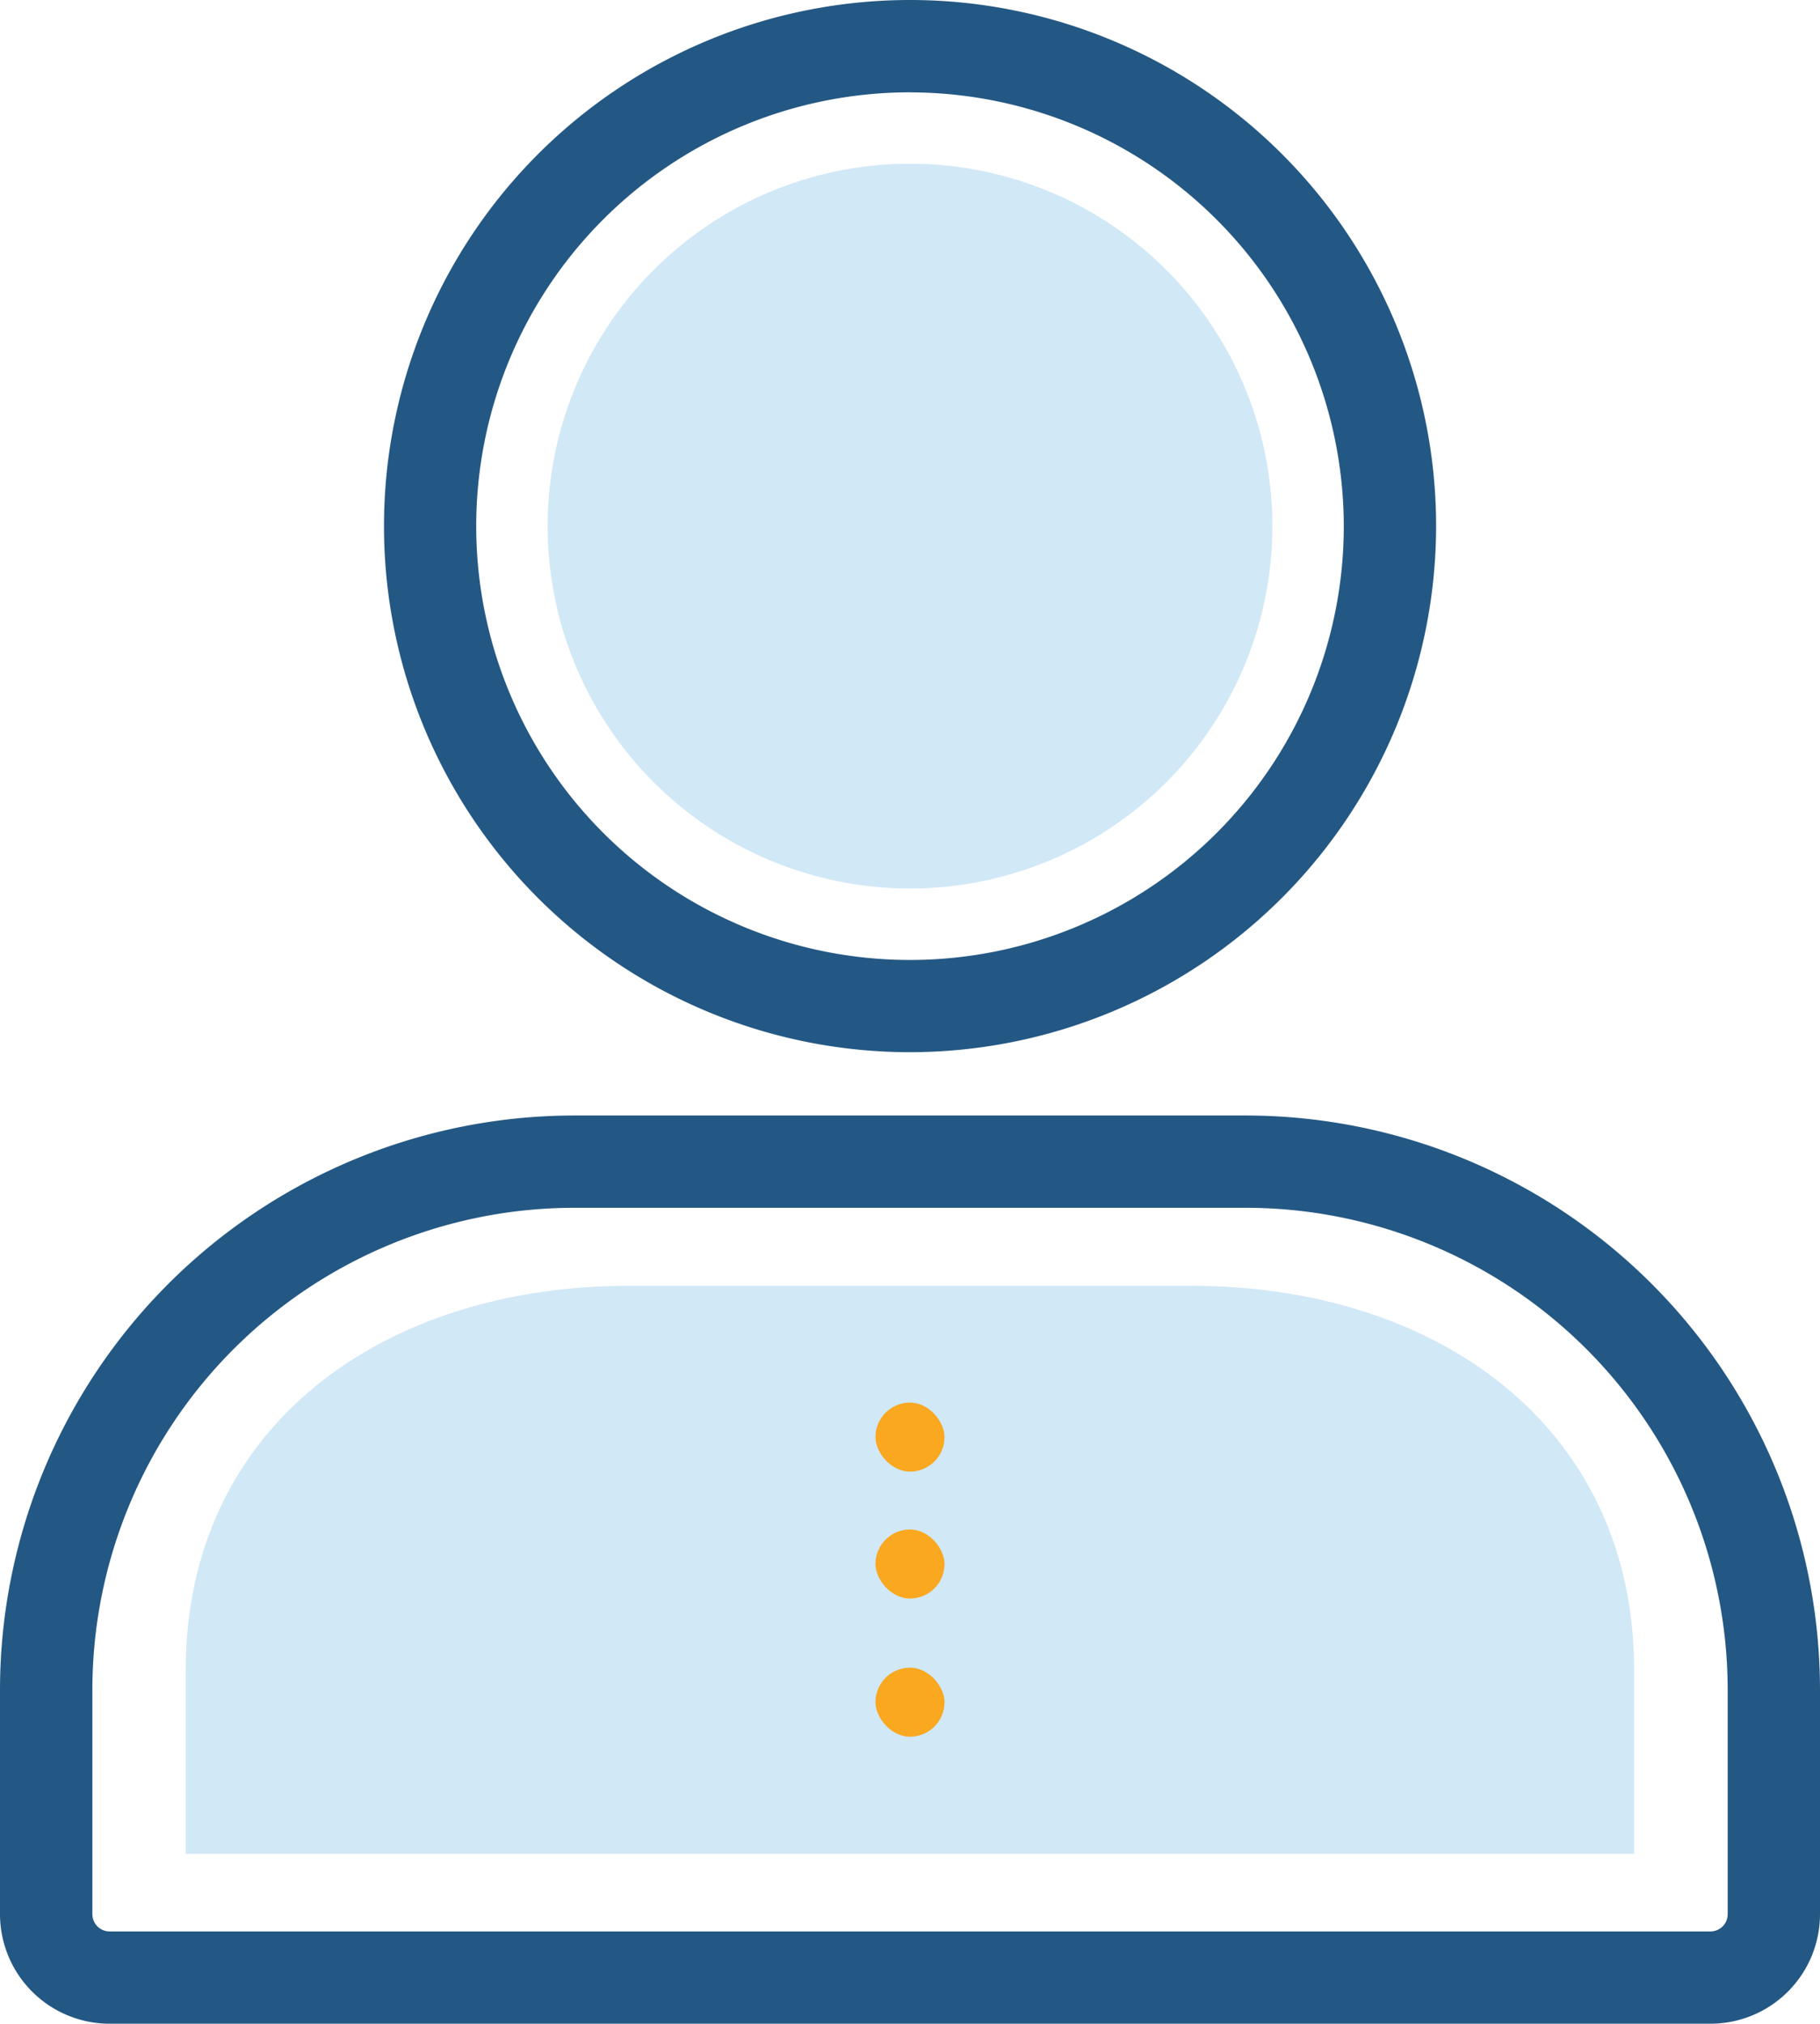 <svg xmlns="http://www.w3.org/2000/svg" viewBox="0 0 37.434 41.621"><defs><style>.cls-1{fill:#d1e8f7;}.cls-2{fill:#f9a820;}.cls-3{fill:#245884;}</style></defs><title>user</title><g id="Layer_2" data-name="Layer 2"><g id="Layer_2-2" data-name="Layer 2"><path class="cls-1" d="M18.717,18.273A7.453,7.453,0,1,1,26.17,10.82,7.453,7.453,0,0,1,18.717,18.273Z"/><path class="cls-1" d="M3.82,38.128V34.351c0-5.028,4.076-7.906,9.1-7.906H24.511c5.028,0,9.1,2.878,9.1,7.906v3.777Z"/><rect class="cls-2" x="18.007" y="28.846" width="1.42" height="1.42" rx="0.71" ry="0.71"/><rect class="cls-2" x="18.007" y="31.456" width="1.42" height="1.42" rx="0.71" ry="0.71"/><rect class="cls-2" x="18.007" y="34.298" width="1.42" height="1.42" rx="0.71" ry="0.71"/><path class="cls-3" d="M18.717,21.64A10.82,10.82,0,1,1,29.538,10.821,10.832,10.832,0,0,1,18.717,21.64Zm0-19.741a8.922,8.922,0,1,0,8.922,8.922A8.931,8.931,0,0,0,18.717,1.9Z"/><path class="cls-3" d="M35.182,41.621H2.253A2.255,2.255,0,0,1,0,39.368V34.749A11.821,11.821,0,0,1,11.808,22.942H25.627A11.821,11.821,0,0,1,37.434,34.749v4.619A2.254,2.254,0,0,1,35.182,41.621ZM11.808,24.84A9.92,9.92,0,0,0,1.9,34.749v4.619a.355.355,0,0,0,.354.355H35.182a.354.354,0,0,0,.353-.355V34.749a9.92,9.92,0,0,0-9.908-9.909Z"/></g></g></svg>